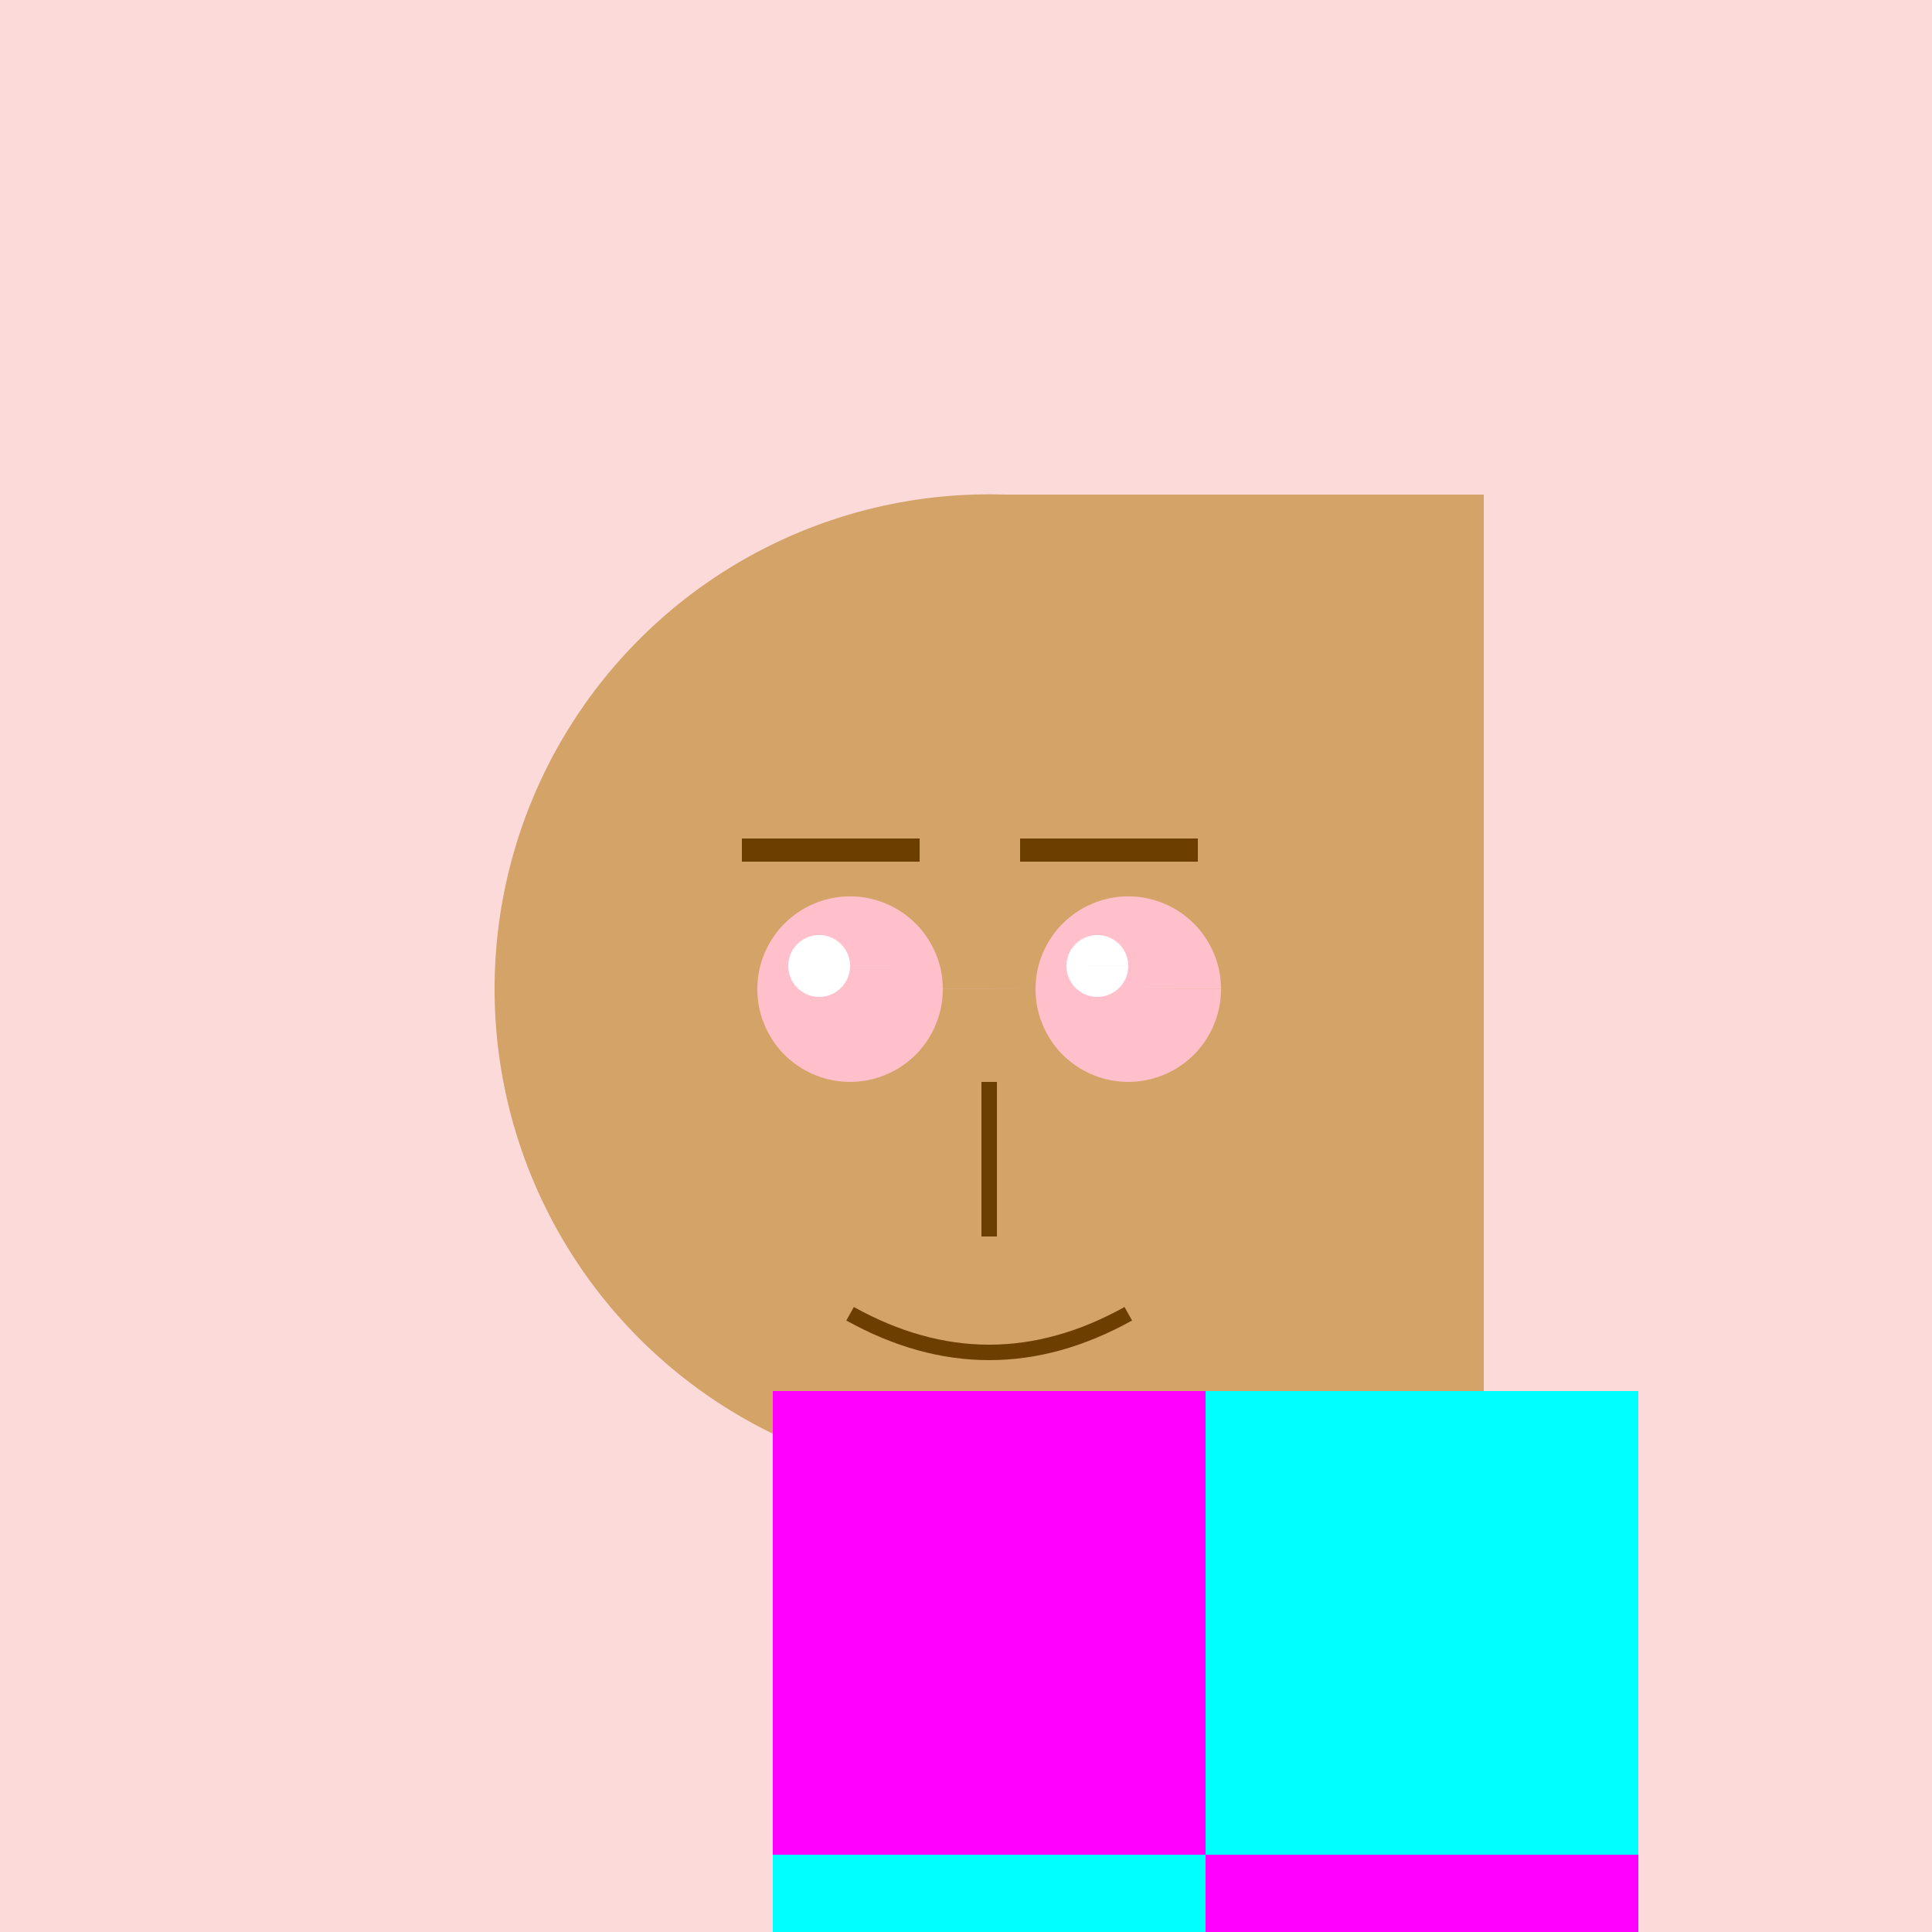 <!--

Generated by DrawGPT.
Free, open source, AI generated images in SVG, PNG, and HTML Canvas format.
https://drawgpt.ai

Created: 2023-09-26T22:47:24.161Z
Link: https://drawgpt.ai/prompt/68366/

-->
<svg xmlns="http://www.w3.org/2000/svg" xmlns:xlink="http://www.w3.org/1999/xlink" width="500" height="500"><defs><linearGradient id="c2s_1" x1="0px" x2="512px" y1="0px" y2="0px" gradientUnits="userSpaceOnUse"/></defs><g><rect fill="#FCDADA" stroke="none" x="0" y="0" width="512" height="512"/><path fill="#D3A368" stroke="none" paint-order="stroke fill markers" d=" M 384 256 A 128 128 0 1 1 384 255.872"/><path fill="#D3A368" stroke="none" paint-order="stroke fill markers" d=" M 256 128 L 384 128 L 384 384 L 256 384 Z"/><path fill="url(#c2s_1)" stroke="none" paint-order="stroke fill markers" d=" M 128 256 C 128 128 384 128 384 256 C 384 384 128 384 128 256 Z"/><path fill="#FFC0CB" stroke="none" paint-order="stroke fill markers" d=" M 244 256 A 24 24 0 1 1 244 255.976 L 316 256 A 24 24 0 1 1 316 255.976"/><path fill="#FFFFFF" stroke="none" paint-order="stroke fill markers" d=" M 220 250 A 8 8 0 1 1 220 249.992 L 292 250 A 8 8 0 1 1 292 249.992"/><path fill="none" stroke="#6C3E00" paint-order="fill stroke markers" d=" M 192 220 L 238 220 M 264 220 L 310 220" stroke-miterlimit="10" stroke-width="6" stroke-dasharray=""/><path fill="none" stroke="#6C3E00" paint-order="fill stroke markers" d=" M 256 280 L 256 320" stroke-miterlimit="10" stroke-width="4" stroke-dasharray=""/><path fill="none" stroke="#6C3E00" paint-order="fill stroke markers" d=" M 220 340 Q 256 360 292 340" stroke-miterlimit="10" stroke-width="4" stroke-dasharray=""/><rect fill="#FF00FF" stroke="none" x="200" y="360" width="112" height="120"/><rect fill="#00FFFF" stroke="none" x="200" y="480" width="112" height="32"/><rect fill="#FF00FF" stroke="none" x="200" y="512" width="112" height="8"/><rect fill="#00FFFF" stroke="none" x="312" y="360" width="112" height="120"/><rect fill="#FF00FF" stroke="none" x="312" y="480" width="112" height="32"/><rect fill="#00FFFF" stroke="none" x="312" y="512" width="112" height="8"/></g></svg>